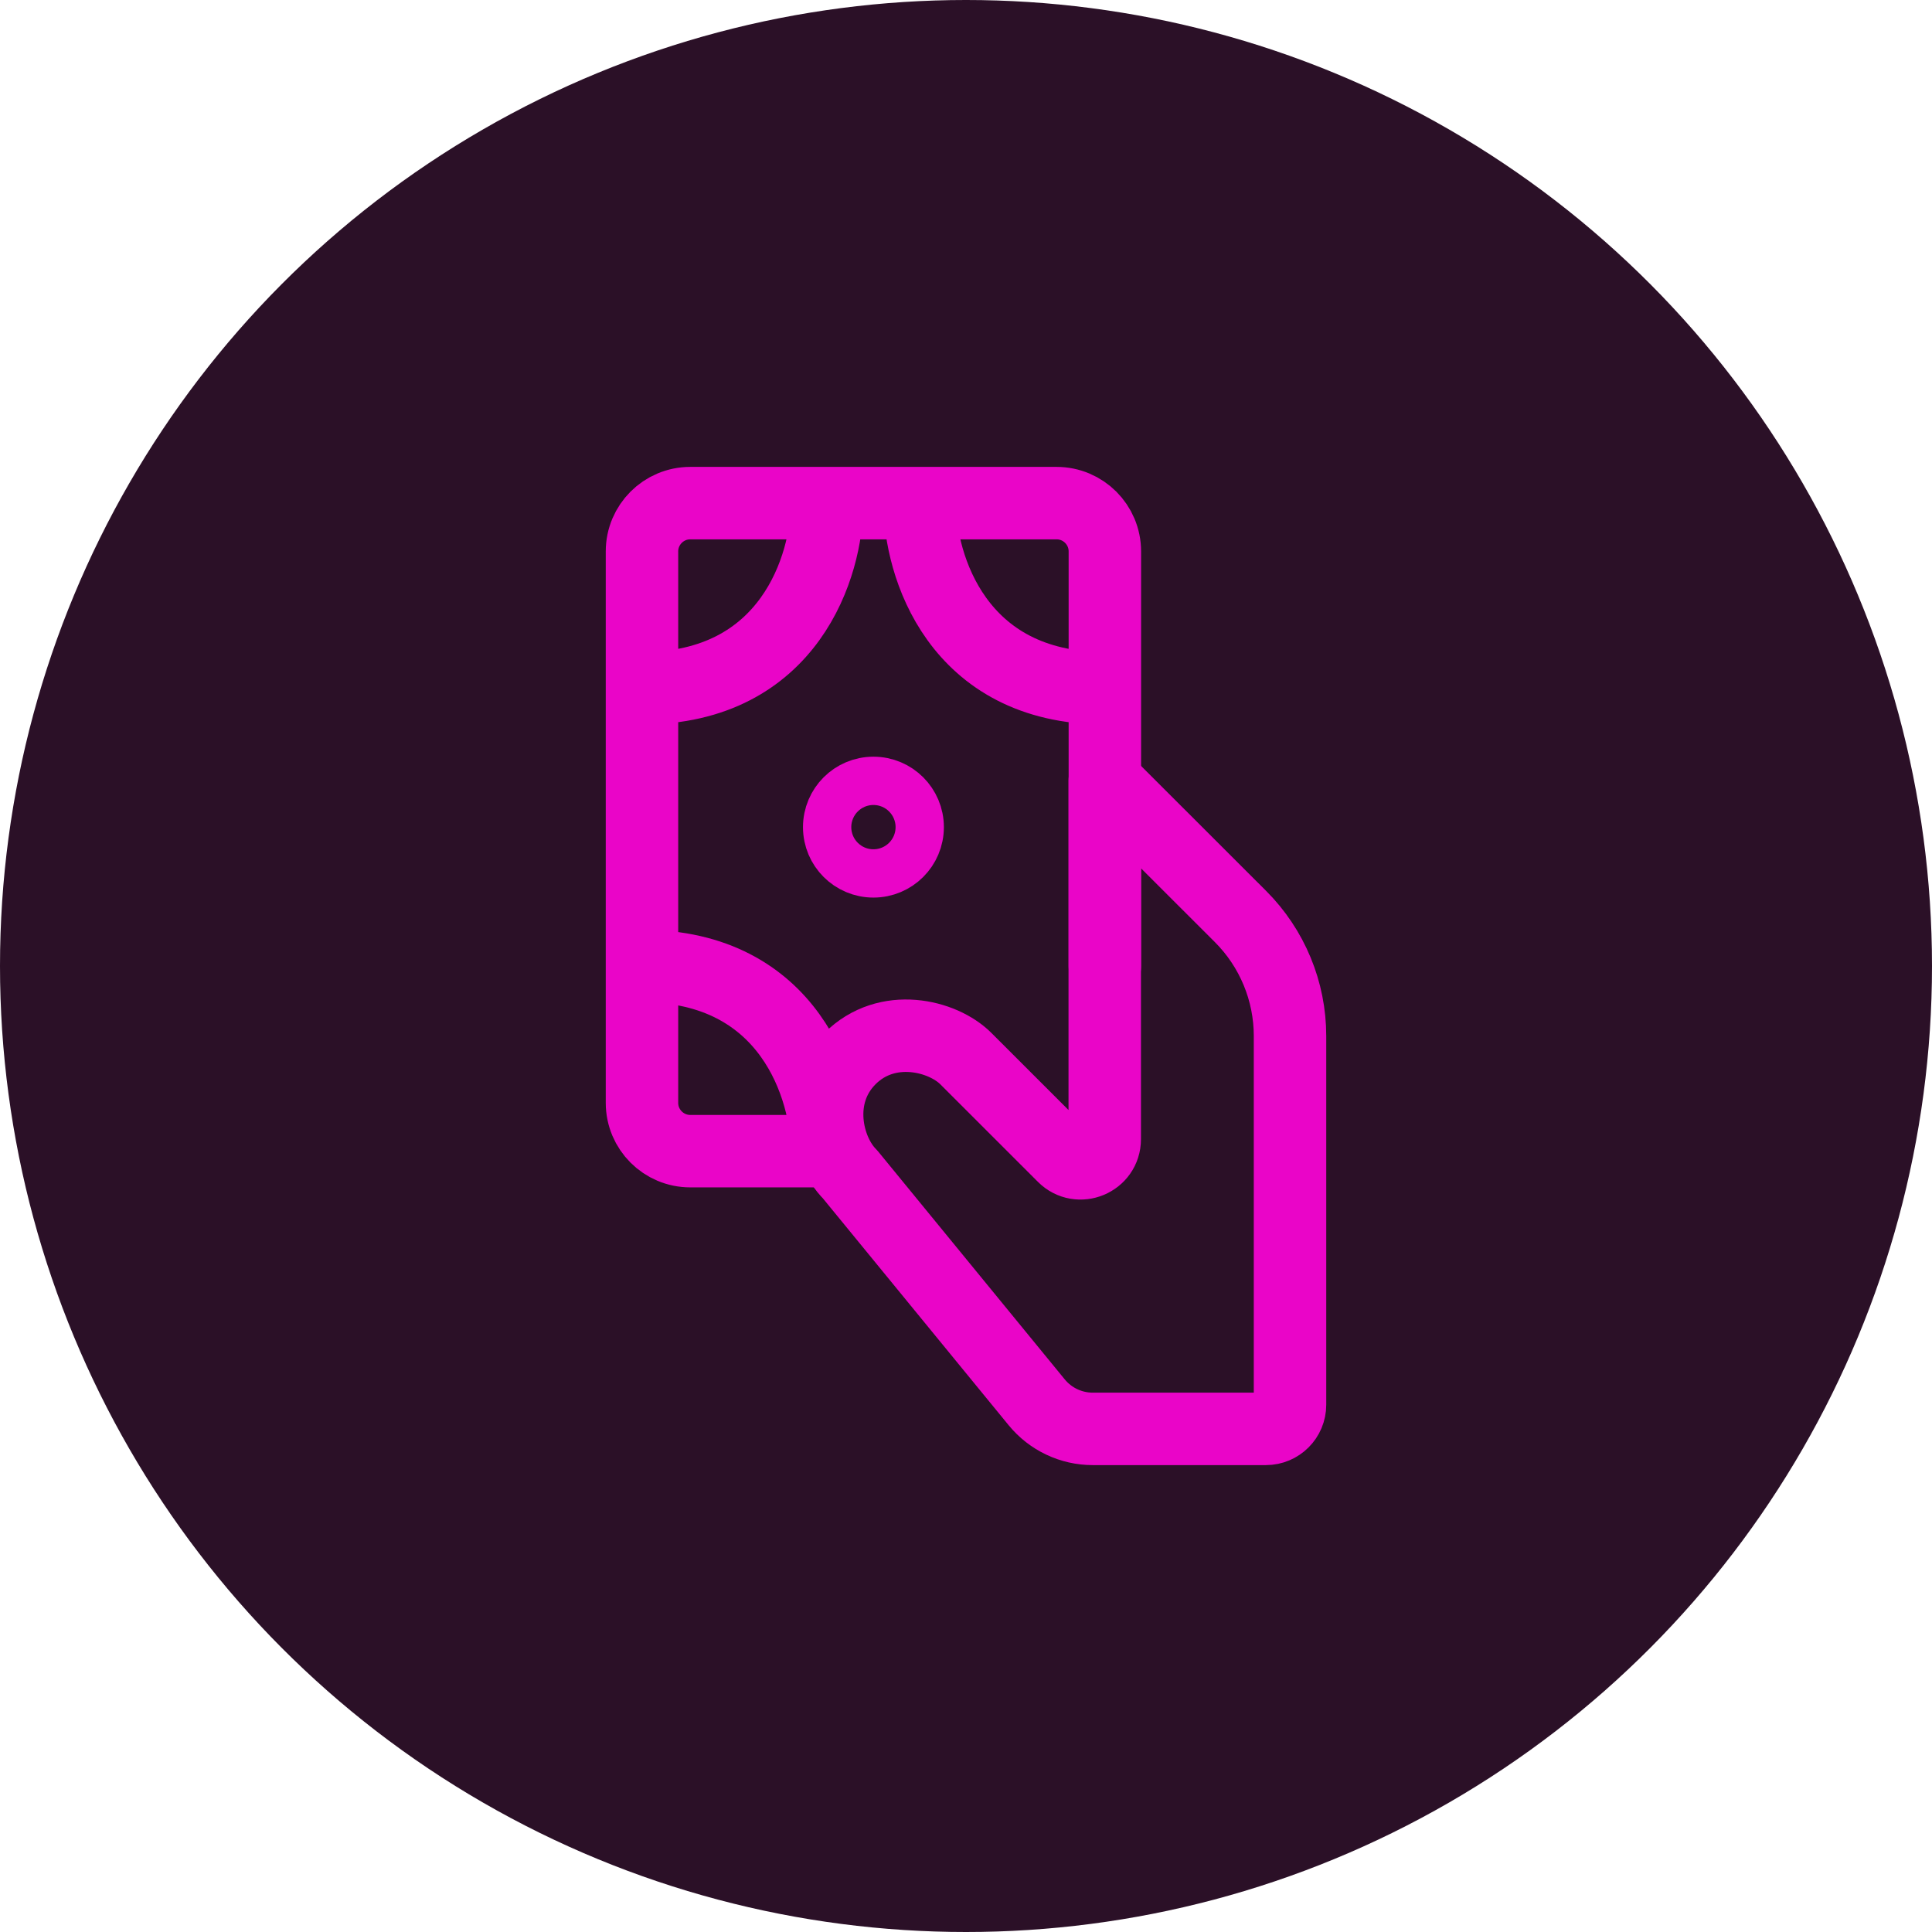 <svg xmlns="http://www.w3.org/2000/svg" width="80" height="80" viewBox="0 0 80 80" fill="none"><circle cx="40" cy="40" r="40" fill="#2B1027"></circle><path d="M51.365 37.949L45.745 32.333V47.17C45.745 48.061 44.668 48.507 44.038 47.877L39.992 43.833C39.033 42.875 36.731 42.3 35.197 43.833C33.663 45.367 34.238 47.667 35.197 48.625L42.928 58.067C43.498 58.763 44.35 59.167 45.25 59.167H52.417C52.969 59.167 53.417 58.719 53.417 58.167V42.901C53.417 41.043 52.679 39.262 51.365 37.949Z" stroke="#EA05C8" stroke-width="3" stroke-linecap="round" stroke-linejoin="round"></path><path d="M38.083 20.833L43.75 20.833C44.855 20.833 45.75 21.729 45.75 22.833L45.75 28.5M38.083 20.833C38.083 23.389 39.617 28.5 45.75 28.5M38.083 20.833L34.25 20.833M45.75 28.5L45.75 40M26.583 40L26.583 45.667C26.583 46.771 27.479 47.667 28.583 47.667L34.25 47.667C34.25 45.111 32.717 40 26.583 40ZM26.583 40L26.583 28.5M34.25 20.833L28.583 20.833C27.479 20.833 26.583 21.729 26.583 22.833L26.583 28.5M34.25 20.833C34.25 23.389 32.717 28.5 26.583 28.5" stroke="#EA05C8" stroke-width="3" stroke-linecap="round" stroke-linejoin="round"></path><circle cx="36.167" cy="34.25" r="1.917" transform="rotate(90 36.167 34.25)" stroke="#EA05C8" stroke-width="2" stroke-linecap="round" stroke-linejoin="round"></circle></svg>